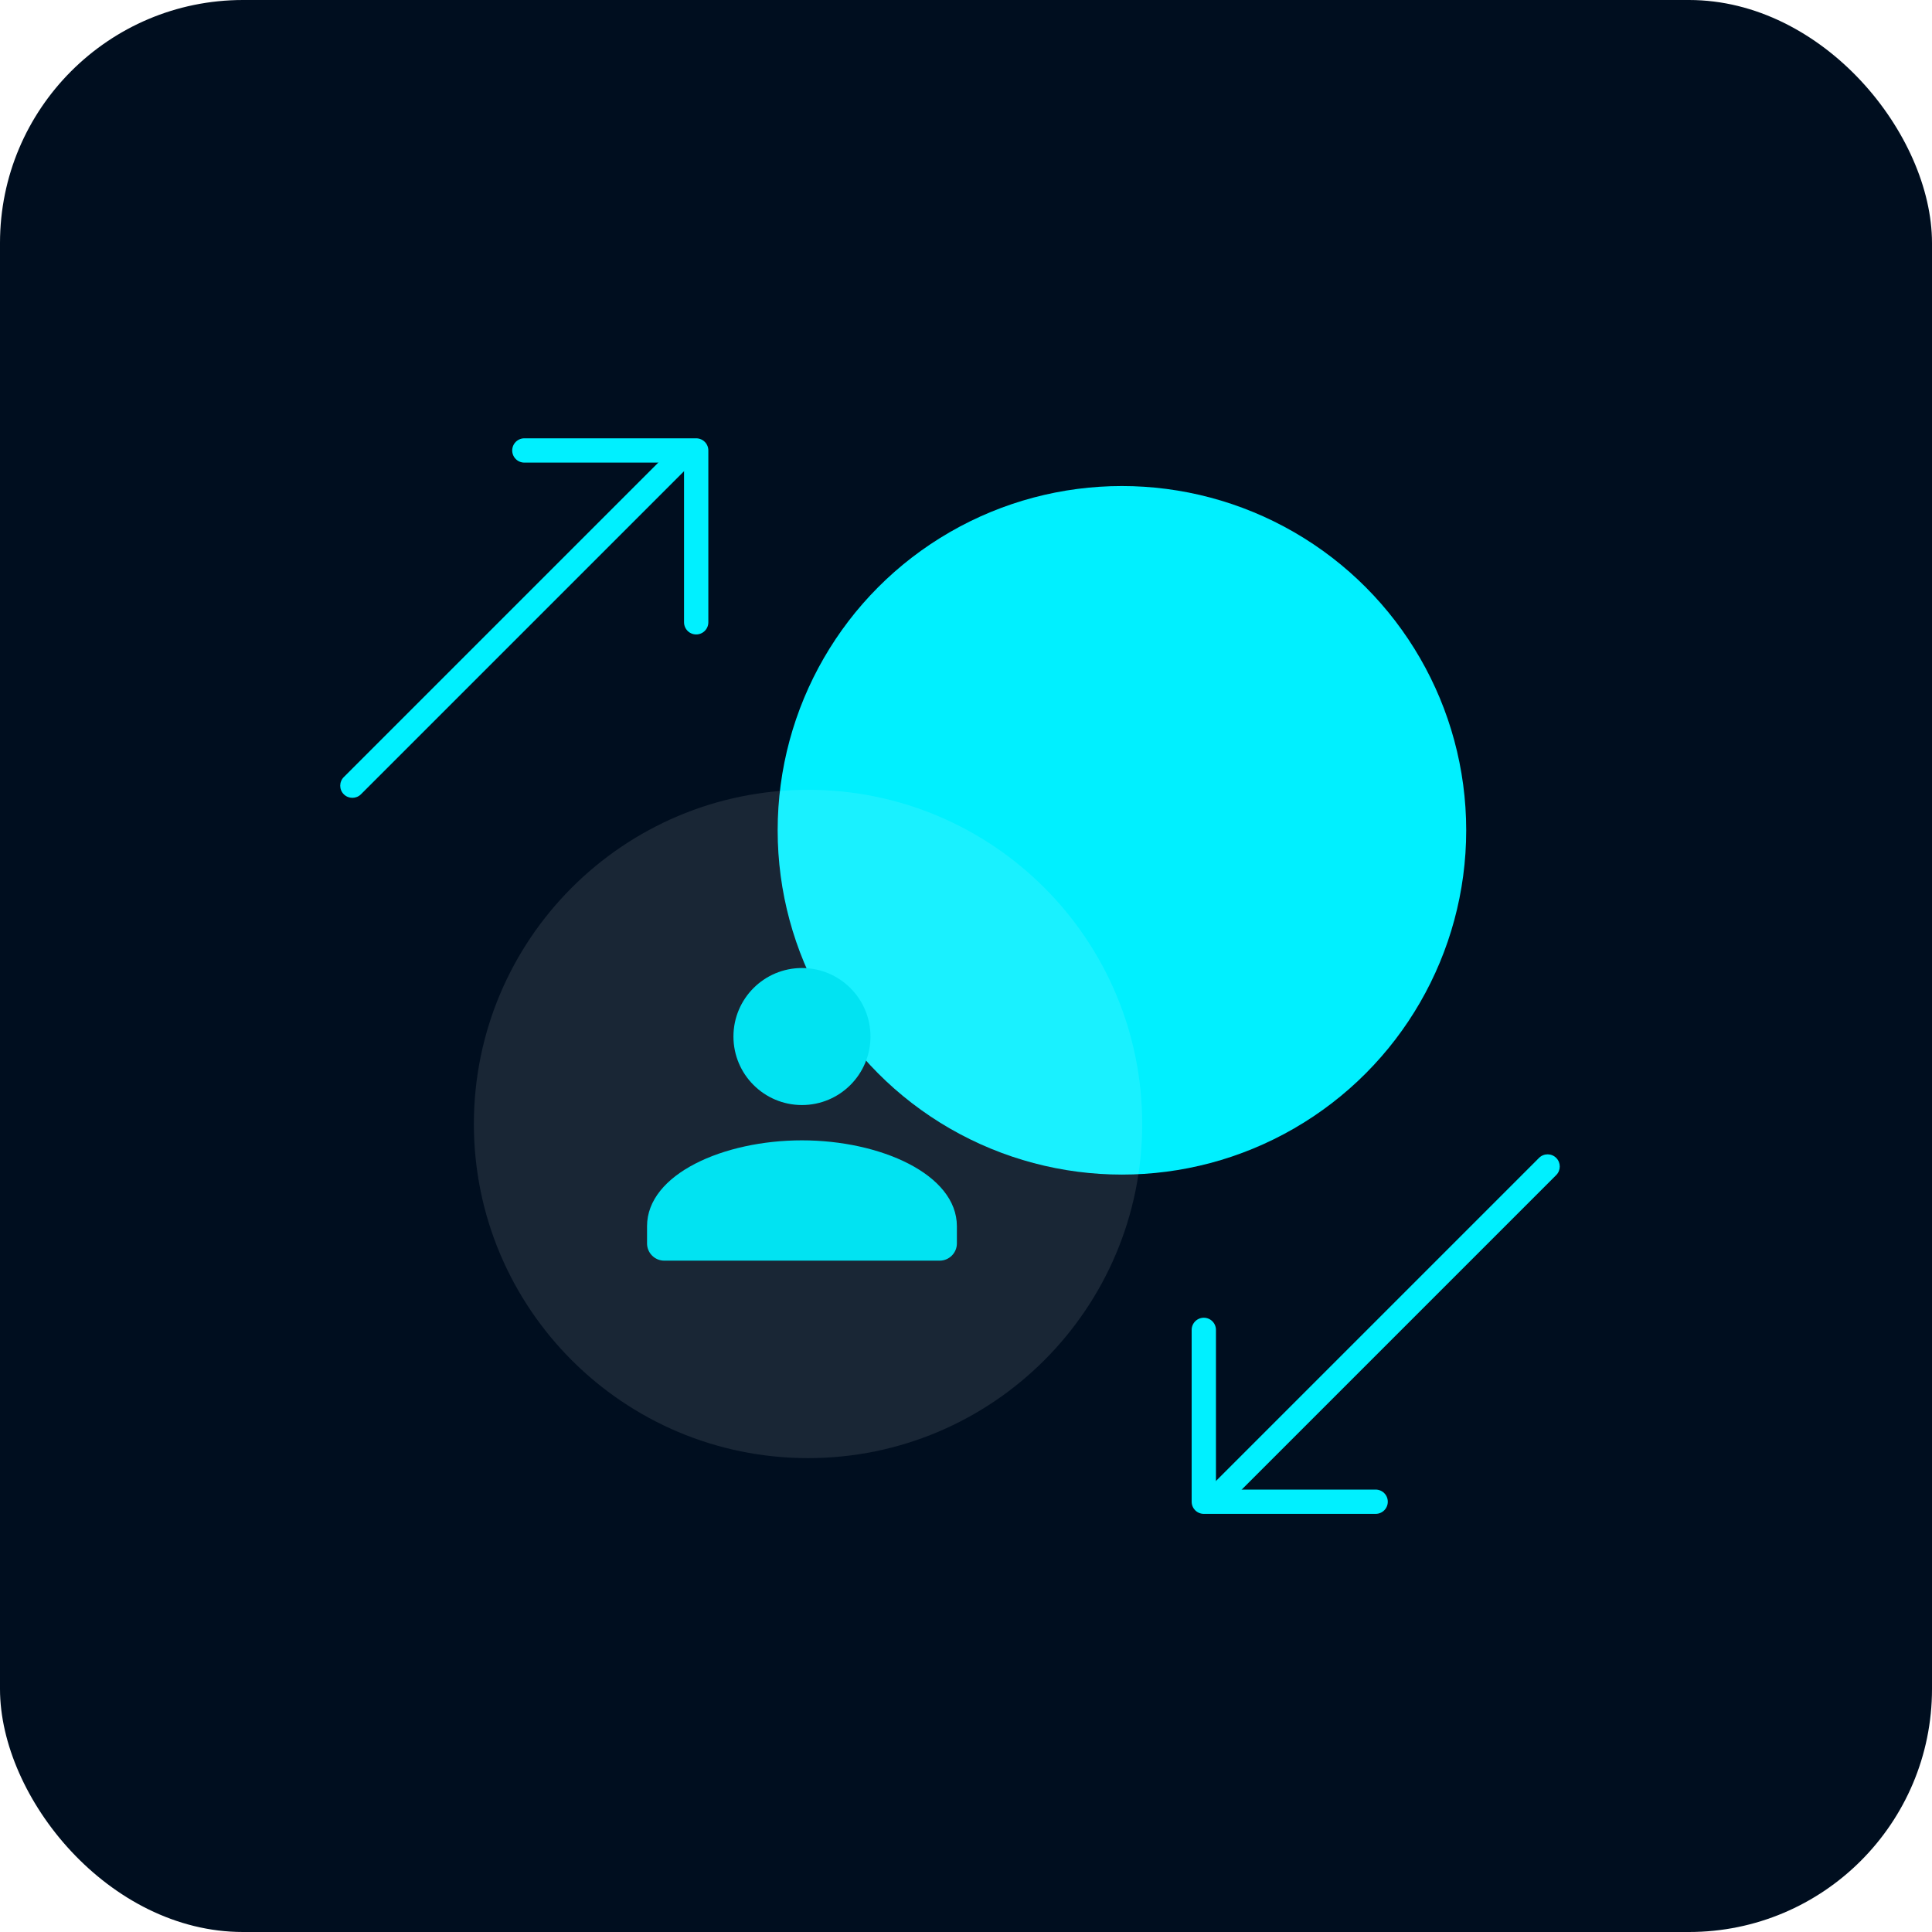 <svg width="159" height="159" viewBox="0 0 159 159" fill="none" xmlns="http://www.w3.org/2000/svg">
<rect width="159" height="159" rx="20" fill="#000E1F"/>
<g clip-path="url(#clip0_1_2901)">
<circle cx="92.333" cy="68.333" r="28.333" fill="#00F0FF"/>
<g filter="url(#filter0_bii_1_2901)">
<path d="M66.5 120C81.688 120 94 107.688 94 92.5C94 77.312 81.688 65 66.5 65C51.312 65 39 77.312 39 92.5C39 107.688 51.312 120 66.5 120Z" fill="white" fill-opacity="0.1"/>
</g>
<g clip-path="url(#clip1_1_2901)">
<path d="M66 90.943C69.114 90.943 71.638 88.418 71.638 85.304C71.638 82.19 69.114 79.666 66 79.666C62.886 79.666 60.361 82.19 60.361 85.304C60.361 88.418 62.886 90.943 66 90.943Z" fill="#01E3F2"/>
<path d="M66 93.848C72.446 93.848 78.75 96.638 78.75 100.917V102.333C78.75 103.113 78.112 103.75 77.333 103.75H54.667C53.888 103.75 53.25 103.113 53.25 102.333V100.917C53.25 96.624 59.554 93.848 66 93.848Z" fill="#01E3F2"/>
</g>
<path d="M113.213 123.589H99.071V109.447" stroke="#00F0FF" stroke-width="2" stroke-linecap="round" stroke-linejoin="round"/>
<path d="M128.073 96.707C128.464 96.317 128.464 95.683 128.073 95.293C127.683 94.902 127.05 94.902 126.659 95.293L128.073 96.707ZM100.485 124.295L128.073 96.707L126.659 95.293L99.071 122.881L100.485 124.295Z" fill="#00F0FF"/>
<path d="M43.153 37.072L57.295 37.072L57.295 51.214" stroke="#00F0FF" stroke-width="2" stroke-linecap="round" stroke-linejoin="round"/>
<path d="M28.293 63.953C27.902 64.344 27.902 64.977 28.293 65.367C28.683 65.758 29.317 65.758 29.707 65.367L28.293 63.953ZM55.881 36.365L28.293 63.953L29.707 65.367L57.295 37.779L55.881 36.365Z" fill="#00F0FF"/>
</g>
<defs>
<filter id="filter0_bii_1_2901" x="29" y="55" width="75" height="75" filterUnits="userSpaceOnUse" color-interpolation-filters="sRGB">
<feFlood flood-opacity="0" result="BackgroundImageFix"/>
<feGaussianBlur in="BackgroundImageFix" stdDeviation="5"/>
<feComposite in2="SourceAlpha" operator="in" result="effect1_backgroundBlur_1_2901"/>
<feBlend mode="normal" in="SourceGraphic" in2="effect1_backgroundBlur_1_2901" result="shape"/>
<feColorMatrix in="SourceAlpha" type="matrix" values="0 0 0 0 0 0 0 0 0 0 0 0 0 0 0 0 0 0 127 0" result="hardAlpha"/>
<feOffset dx="-2.2" dy="2.2"/>
<feGaussianBlur stdDeviation="1.1"/>
<feComposite in2="hardAlpha" operator="arithmetic" k2="-1" k3="1"/>
<feColorMatrix type="matrix" values="0 0 0 0 0 0 0 0 0 0.941 0 0 0 0 1 0 0 0 1 0"/>
<feBlend mode="normal" in2="shape" result="effect2_innerShadow_1_2901"/>
<feColorMatrix in="SourceAlpha" type="matrix" values="0 0 0 0 0 0 0 0 0 0 0 0 0 0 0 0 0 0 127 0" result="hardAlpha"/>
<feOffset dx="2.2" dy="-2.2"/>
<feGaussianBlur stdDeviation="1.1"/>
<feComposite in2="hardAlpha" operator="arithmetic" k2="-1" k3="1"/>
<feColorMatrix type="matrix" values="0 0 0 0 0 0 0 0 0 0.715 0 0 0 0 0.76 0 0 0 0.1 0"/>
<feBlend mode="normal" in2="effect2_innerShadow_1_2901" result="effect3_innerShadow_1_2901"/>
</filter>
<clipPath id="clip0_1_2901">
<rect width="120" height="120" fill="white" transform="translate(19 20)"/>
</clipPath>
<clipPath id="clip1_1_2901">
<rect width="34" height="34" fill="white" transform="translate(49 74)"/>
</clipPath>
</defs>
</svg>
